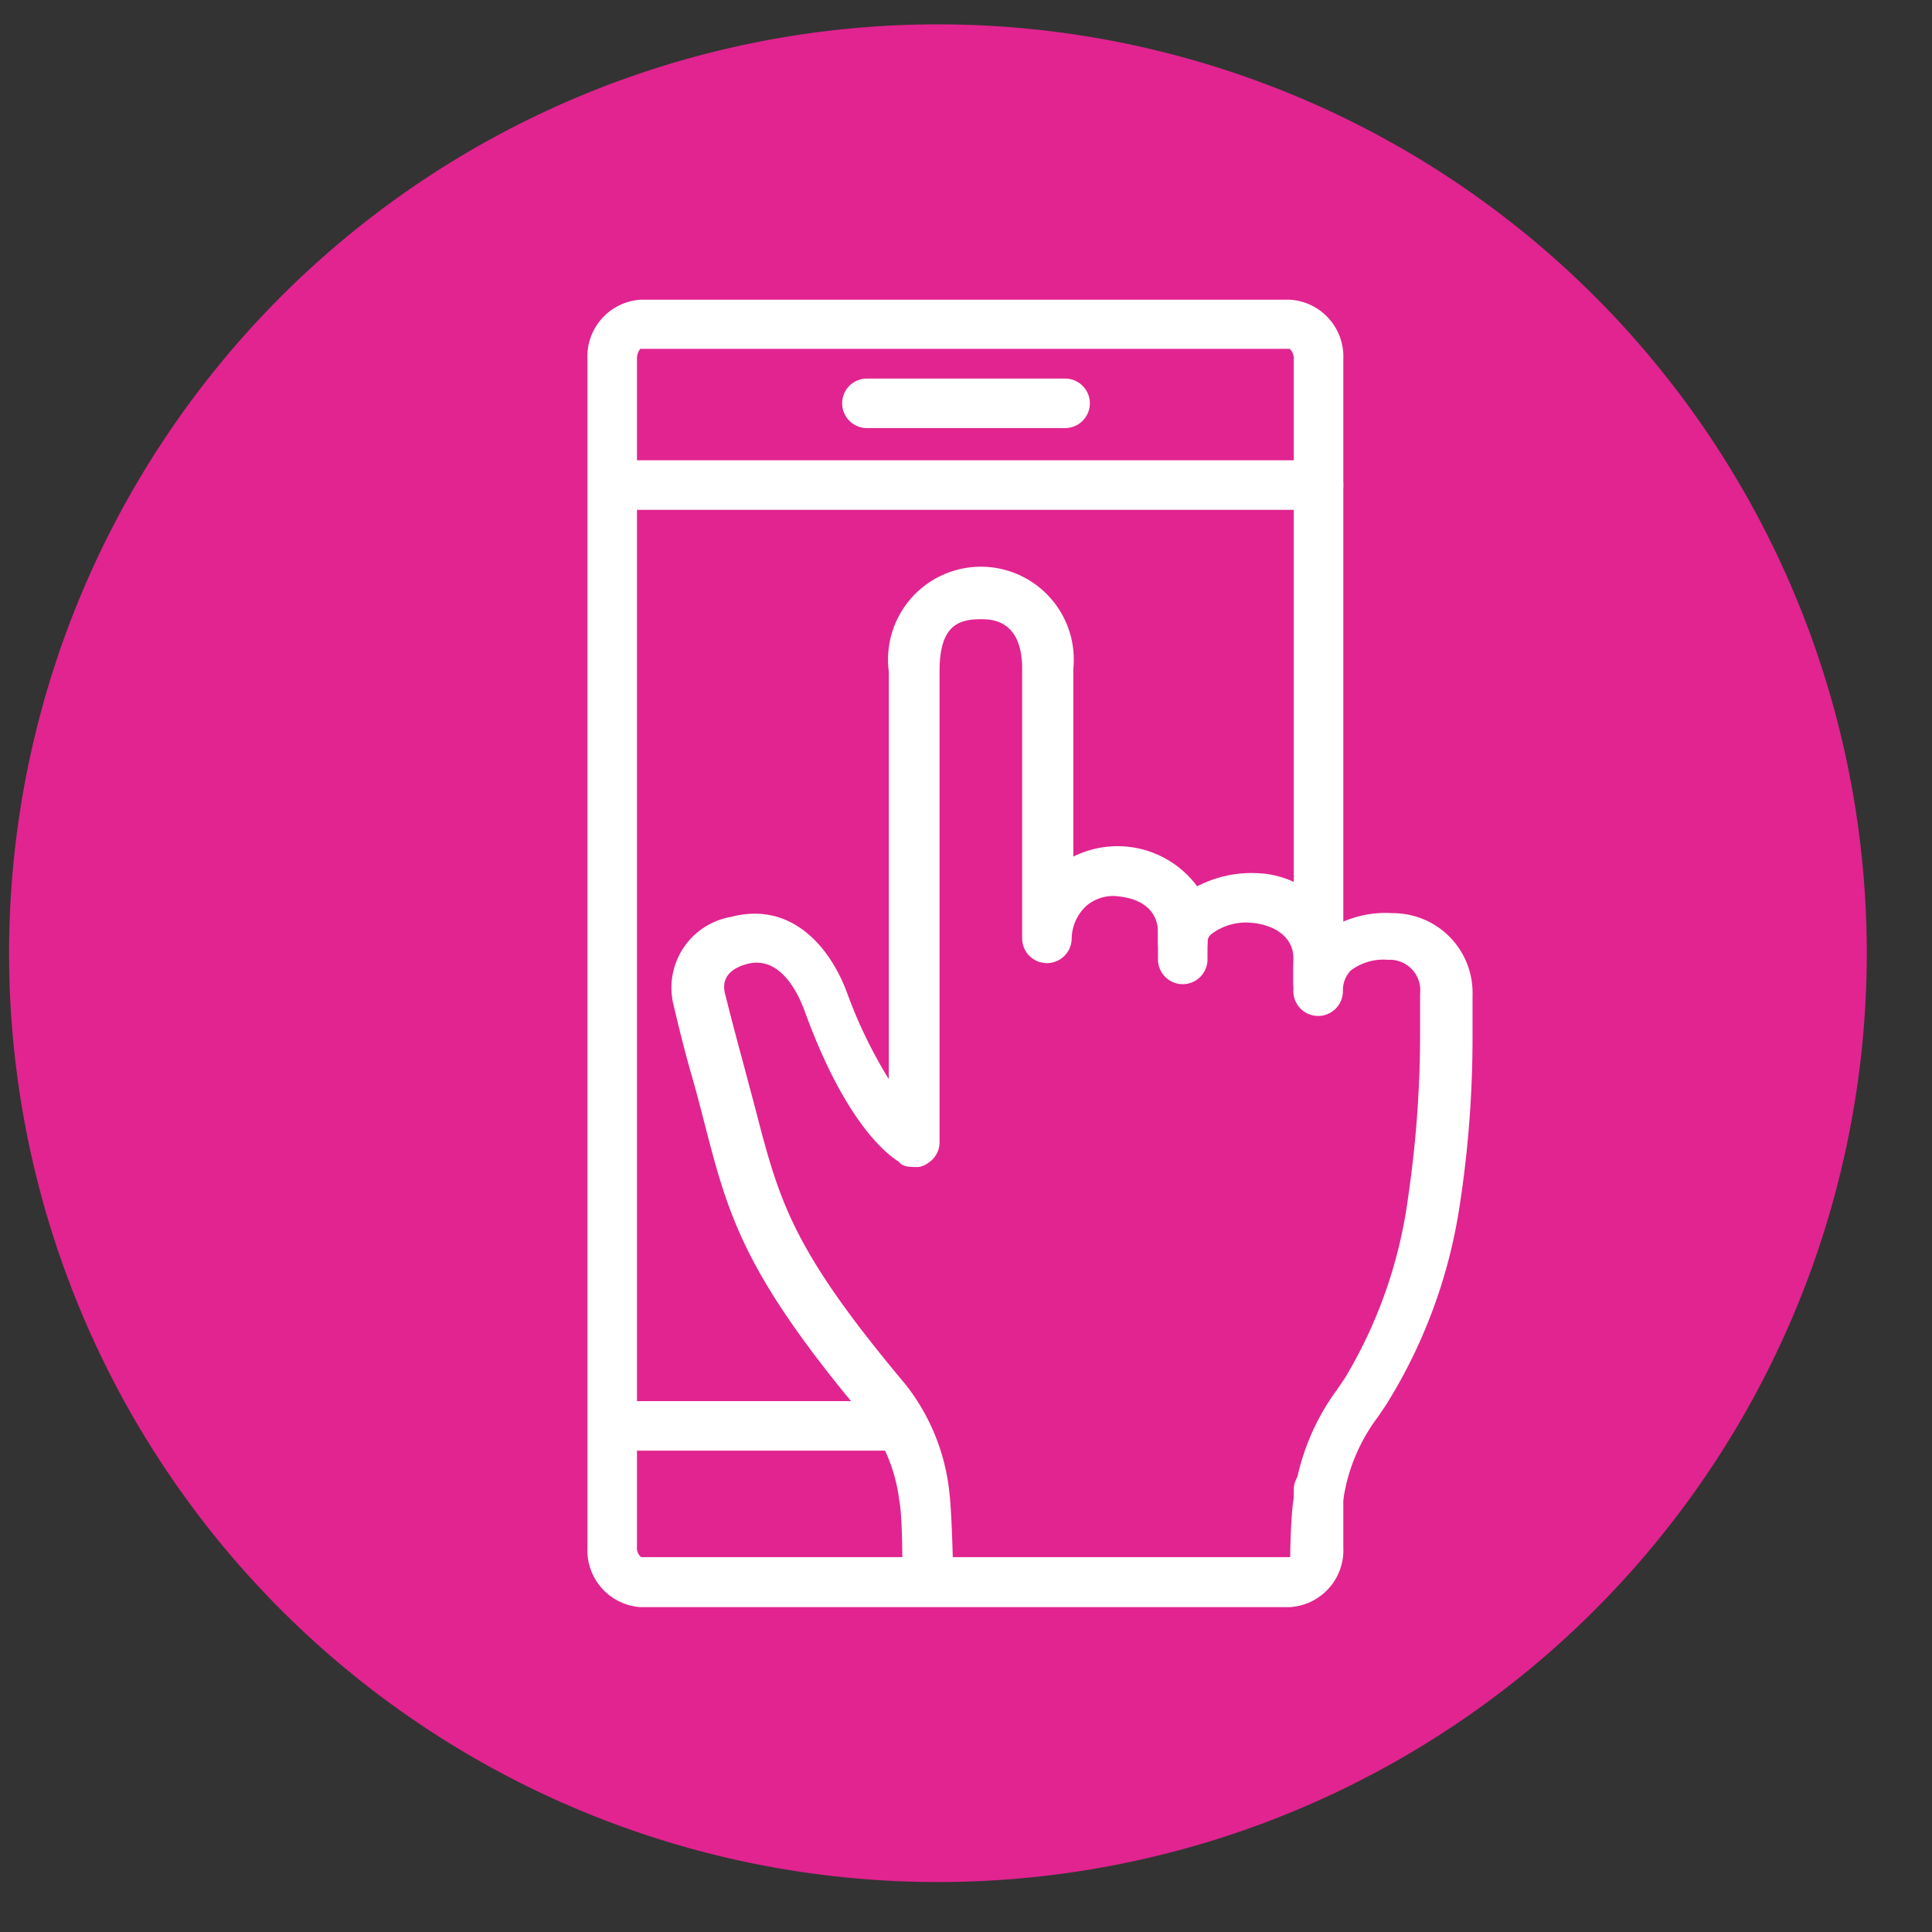 <svg id="Layer_1" data-name="Layer 1" xmlns="http://www.w3.org/2000/svg" viewBox="0 0 46.8 46.8"><rect x="0" y="0" width="46.8" height="46.8" fill="#333333" stroke="none"/><defs><style>.cls-1{fill:#e12490;}.cls-2{fill:#fff;}</style></defs><path class="cls-1" d="M22.72,45.59A22.5,22.5,0,1,0,.22,23.09a22.5,22.5,0,0,0,22.5,22.5"/><path class="cls-2" d="M31.25,38.93H15.51a1.38,1.38,0,0,1-1.28-1.45V8.71a1.38,1.38,0,0,1,1.28-1.45H31.25A1.38,1.38,0,0,1,32.54,8.7V22.78a.6.6,0,0,1-.6.6.6.6,0,0,1-.6-.6V8.7a.32.32,0,0,0-.1-.25H15.51a.38.38,0,0,0-.08.24l0,1.66,0,27.12a.29.29,0,0,0,.1.25H31.25a.33.33,0,0,0,.09-.25V36.09a.6.6,0,0,1,.6-.6.6.6,0,0,1,.6.6v1.39A1.38,1.38,0,0,1,31.25,38.93Z"/><path class="cls-2" d="M31.94,12.35H14.86a.6.6,0,0,1-.6-.6.6.6,0,0,1,.6-.6H31.94a.6.6,0,0,1,.6.6A.6.6,0,0,1,31.94,12.35Z"/><path class="cls-2" d="M21.86,35.14h-7a.6.6,0,1,1,0-1.2h7a.6.6,0,0,1,0,1.2Z"/><path class="cls-2" d="M25.78,10.37H21a.6.6,0,1,1,0-1.2h4.8a.6.6,0,0,1,0,1.2Z"/><path class="cls-2" d="M28.65,23.84a.6.6,0,0,1-.6-.6v-.71a.6.6,0,1,1,1.2,0v.71A.6.6,0,0,1,28.65,23.84Z"/><path class="cls-2" d="M31.93,24.42a.6.6,0,0,1-.6-.6V23.4a.6.6,0,1,1,1.2,0v.42A.6.6,0,0,1,31.93,24.42Z"/><path class="cls-2" d="M21.86,38.18c0-.39,0-1.48-.08-1.86a4,4,0,0,0-.85-2c-2.93-3.49-3.29-4.88-3.88-7.17-.1-.38-.2-.78-.33-1.22-.21-.74-.4-1.57-.4-1.57a1.74,1.74,0,0,1,1.39-2.15c1.45-.38,2.4.71,2.82,1.87a11.34,11.34,0,0,0,1,2.06c0-.74,0-1.73,0-3.07v-6.8A2.25,2.25,0,1,1,26,16.2v4.55a2.4,2.4,0,0,1,3,.72,2.84,2.84,0,0,1,1.42-.32,2.33,2.33,0,0,1,2,1.23,2.59,2.59,0,0,1,1.31-.26,1.93,1.93,0,0,1,1.94,2v.93a26.74,26.74,0,0,1-.32,4.21,12.65,12.65,0,0,1-1.78,4.78l-.19.28a4.38,4.38,0,0,0-.85,2.08c-.05.38-.08,1.31-.09,1.63l-1.19,0s0-1.24.09-1.75a5.61,5.61,0,0,1,1.05-2.62l.19-.28A11.42,11.42,0,0,0,34.11,29a27.32,27.32,0,0,0,.29-4v-.93a.74.74,0,0,0-.78-.82,1.31,1.31,0,0,0-.9.26.69.69,0,0,0-.19.5.6.6,0,0,1-1.2,0V23.2c0-.47-.42-.81-1.06-.85a1.39,1.39,0,0,0-.93.28.25.25,0,0,0-.09.19.6.6,0,1,1-1.2,0v-.24c0-.47-.33-.79-.91-.86a1,1,0,0,0-.82.22,1.1,1.1,0,0,0-.36.79.6.6,0,0,1-1.2,0V16.2c0-1.2-.76-1.2-1-1.2-.54,0-1,.15-1,1.25V27.67a.6.6,0,0,1-.29.51.5.5,0,0,1-.23.09c-.2,0-.37,0-.47-.13-.38-.24-1.35-1.08-2.29-3.68-.15-.4-.58-1.32-1.38-1.11-.44.12-.62.36-.54.71,0,0,.2.8.4,1.53l.33,1.24c.59,2.27.88,3.41,3.64,6.7A5.07,5.07,0,0,1,23,36.18c.06.51.09,1.91.09,2Z"/></svg>